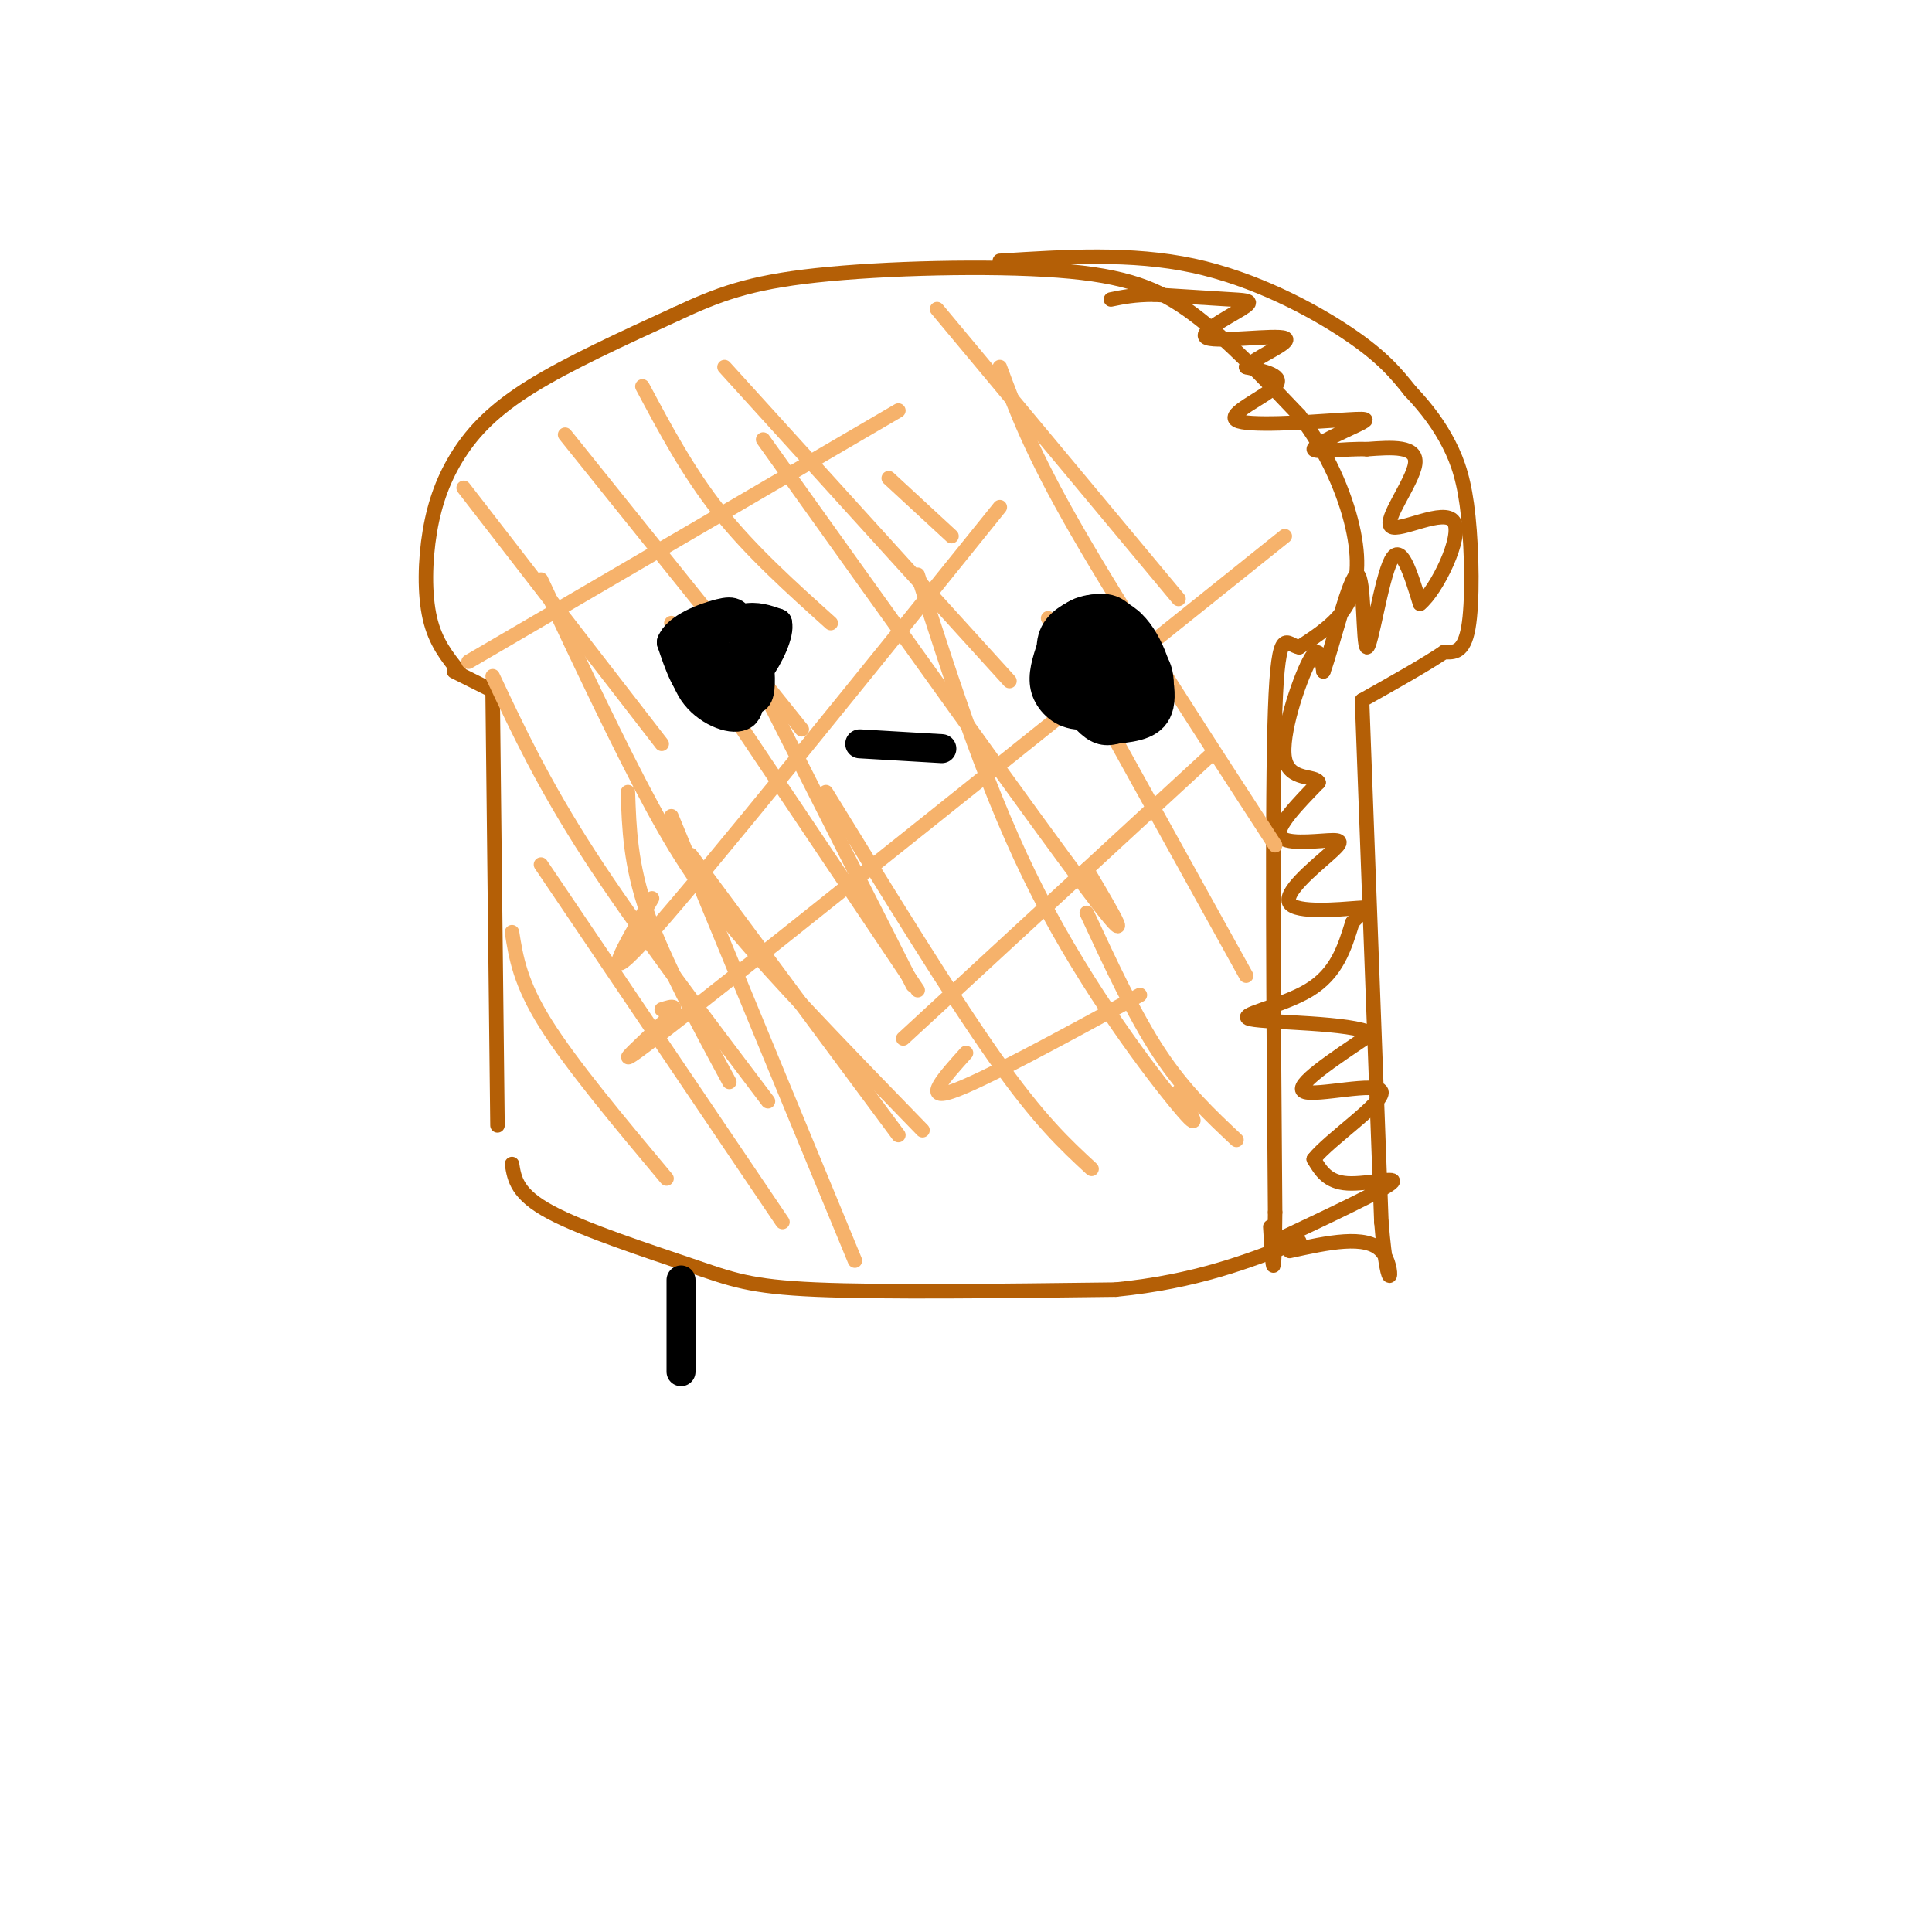 <svg viewBox='0 0 400 400' version='1.1' xmlns='http://www.w3.org/2000/svg' xmlns:xlink='http://www.w3.org/1999/xlink'><g fill='none' stroke='rgb(180,95,6)' stroke-width='3' stroke-linecap='round' stroke-linejoin='round'><path d='M95,139c-2.426,-3.008 -4.852,-6.016 -6,-11c-1.148,-4.984 -1.019,-11.944 0,-18c1.019,-6.056 2.928,-11.207 6,-16c3.072,-4.793 7.306,-9.226 15,-14c7.694,-4.774 18.847,-9.887 30,-15'/><path d='M140,65c8.555,-3.995 14.943,-6.483 29,-8c14.057,-1.517 35.785,-2.062 50,-1c14.215,1.062 20.919,3.732 28,9c7.081,5.268 14.541,13.134 22,21'/><path d='M269,86c5.833,7.607 9.417,16.125 11,23c1.583,6.875 1.167,12.107 -1,16c-2.167,3.893 -6.083,6.446 -10,9'/><path d='M269,134c-2.667,-0.333 -4.333,-5.667 -5,13c-0.667,18.667 -0.333,61.333 0,104'/><path d='M264,251c-0.167,17.833 -0.583,10.417 -1,3'/><path d='M94,139c0.000,0.000 8.000,4.000 8,4'/><path d='M102,144c0.000,0.000 1.000,89.000 1,89'/><path d='M106,241c0.506,3.131 1.012,6.262 8,10c6.988,3.738 20.458,8.083 29,11c8.542,2.917 12.155,4.405 26,5c13.845,0.595 37.923,0.298 62,0'/><path d='M231,267c16.667,-1.667 27.333,-5.833 38,-10'/><path d='M207,54c13.622,-0.867 27.244,-1.733 40,1c12.756,2.733 24.644,9.067 32,14c7.356,4.933 10.178,8.467 13,12'/><path d='M292,81c3.596,3.789 6.088,7.263 8,11c1.912,3.737 3.246,7.737 4,15c0.754,7.263 0.930,17.789 0,23c-0.930,5.211 -2.965,5.105 -5,5'/><path d='M299,135c-3.667,2.500 -10.333,6.250 -17,10'/><path d='M282,145c0.000,0.000 4.000,108.000 4,108'/><path d='M286,253c1.467,18.133 3.133,9.467 0,6c-3.133,-3.467 -11.067,-1.733 -19,0'/><path d='M264,257c10.978,-5.178 21.956,-10.356 24,-12c2.044,-1.644 -4.844,0.244 -9,0c-4.156,-0.244 -5.578,-2.622 -7,-5'/><path d='M272,240c3.202,-4.083 14.708,-11.792 14,-14c-0.708,-2.208 -13.631,1.083 -16,0c-2.369,-1.083 5.815,-6.542 14,-12'/><path d='M284,214c-4.095,-2.345 -21.333,-2.208 -25,-3c-3.667,-0.792 6.238,-2.512 12,-6c5.762,-3.488 7.381,-8.744 9,-14'/><path d='M280,191c2.585,-2.933 4.548,-3.265 1,-3c-3.548,0.265 -12.608,1.126 -14,-1c-1.392,-2.126 4.885,-7.240 8,-10c3.115,-2.760 3.070,-3.166 0,-3c-3.070,0.166 -9.163,0.905 -10,-1c-0.837,-1.905 3.581,-6.452 8,-11'/><path d='M273,162c-0.607,-1.619 -6.125,-0.167 -7,-5c-0.875,-4.833 2.893,-15.952 5,-20c2.107,-4.048 2.554,-1.024 3,2'/><path d='M274,139c1.989,-5.445 5.461,-20.057 7,-20c1.539,0.057 1.145,14.785 2,15c0.855,0.215 2.959,-14.081 5,-18c2.041,-3.919 4.021,2.541 6,9'/><path d='M294,125c3.413,-2.716 8.946,-14.006 7,-17c-1.946,-2.994 -11.370,2.309 -13,1c-1.630,-1.309 4.534,-9.231 5,-13c0.466,-3.769 -4.767,-3.384 -10,-3'/><path d='M283,93c-4.548,-0.184 -10.917,0.856 -11,0c-0.083,-0.856 6.121,-3.608 9,-5c2.879,-1.392 2.431,-1.425 -4,-1c-6.431,0.425 -18.847,1.307 -21,0c-2.153,-1.307 5.956,-4.802 8,-7c2.044,-2.198 -1.978,-3.099 -6,-4'/><path d='M258,76c1.963,-2.068 9.871,-5.236 8,-6c-1.871,-0.764 -13.522,0.878 -16,0c-2.478,-0.878 4.218,-4.275 7,-6c2.782,-1.725 1.652,-1.779 -2,-2c-3.652,-0.221 -9.826,-0.611 -16,-1'/><path d='M239,61c-4.167,0.000 -6.583,0.500 -9,1'/></g>
<g fill='none' stroke='rgb(246,178,107)' stroke-width='3' stroke-linecap='round' stroke-linejoin='round'><path d='M96,101c0.000,0.000 41.000,53.000 41,53'/><path d='M117,90c0.000,0.000 49.000,61.000 49,61'/><path d='M150,76c0.000,0.000 59.000,65.000 59,65'/><path d='M194,64c0.000,0.000 50.000,60.000 50,60'/><path d='M112,120c8.156,17.333 16.311,34.667 23,47c6.689,12.333 11.911,19.667 21,30c9.089,10.333 22.044,23.667 35,37'/><path d='M139,129c0.000,0.000 51.000,76.000 51,76'/><path d='M158,91c27.917,39.083 55.833,78.167 67,93c11.167,14.833 5.583,5.417 0,-4'/><path d='M207,76c3.250,8.750 6.500,17.500 16,34c9.500,16.500 25.250,40.750 41,65'/><path d='M139,169c0.000,0.000 38.000,92.000 38,92'/><path d='M102,140c5.250,11.167 10.500,22.333 20,37c9.500,14.667 23.250,32.833 37,51'/><path d='M143,177c0.000,0.000 43.000,58.000 43,58'/><path d='M190,119c7.333,22.911 14.667,45.822 25,66c10.333,20.178 23.667,37.622 29,44c5.333,6.378 2.667,1.689 0,-3'/><path d='M217,128c0.000,0.000 41.000,74.000 41,74'/><path d='M152,131c0.000,0.000 37.000,73.000 37,73'/><path d='M130,164c0.250,7.500 0.500,15.000 4,25c3.500,10.000 10.250,22.500 17,35'/><path d='M106,193c0.833,5.250 1.667,10.500 7,19c5.333,8.500 15.167,20.250 25,32'/><path d='M112,179c0.000,0.000 50.000,74.000 50,74'/><path d='M171,164c12.917,21.000 25.833,42.000 35,55c9.167,13.000 14.583,18.000 20,23'/><path d='M225,189c4.917,10.583 9.833,21.167 15,29c5.167,7.833 10.583,12.917 16,18'/><path d='M184,99c0.000,0.000 13.000,12.000 13,12'/><path d='M133,80c4.750,8.917 9.500,17.833 16,26c6.500,8.167 14.750,15.583 23,23'/><path d='M97,137c0.000,0.000 89.000,-52.000 89,-52'/><path d='M135,186c-6.000,10.250 -12.000,20.500 0,7c12.000,-13.500 42.000,-50.750 72,-88'/><path d='M137,209c2.200,-0.711 4.400,-1.422 0,3c-4.400,4.422 -15.400,13.978 5,-2c20.400,-15.978 72.200,-57.489 124,-99'/><path d='M187,215c0.000,0.000 64.000,-59.000 64,-59'/><path d='M200,218c-4.500,5.000 -9.000,10.000 -3,8c6.000,-2.000 22.500,-11.000 39,-20'/></g>
<g fill='none' stroke='rgb(0,0,0)' stroke-width='6' stroke-linecap='round' stroke-linejoin='round'><path d='M146,139c1.847,-1.326 3.694,-2.651 5,-3c1.306,-0.349 2.071,0.280 3,3c0.929,2.720 2.022,7.533 0,9c-2.022,1.467 -7.161,-0.411 -10,-4c-2.839,-3.589 -3.380,-8.889 -1,-12c2.380,-3.111 7.680,-4.032 10,-3c2.320,1.032 1.660,4.016 1,7'/><path d='M154,136c-1.192,2.983 -4.673,6.941 -7,8c-2.327,1.059 -3.499,-0.780 -4,-4c-0.501,-3.220 -0.331,-7.821 2,-10c2.331,-2.179 6.824,-1.935 9,-1c2.176,0.935 2.037,2.560 2,5c-0.037,2.440 0.029,5.695 -2,8c-2.029,2.305 -6.151,3.658 -9,2c-2.849,-1.658 -4.424,-6.329 -6,-11'/><path d='M139,133c1.104,-3.063 6.864,-5.222 10,-6c3.136,-0.778 3.647,-0.177 5,3c1.353,3.177 3.546,8.931 3,12c-0.546,3.069 -3.831,3.455 -6,4c-2.169,0.545 -3.220,1.249 -4,-1c-0.780,-2.249 -1.287,-7.452 0,-11c1.287,-3.548 4.368,-5.442 7,-6c2.632,-0.558 4.816,0.221 7,1'/><path d='M161,129c0.519,2.110 -1.683,6.885 -4,10c-2.317,3.115 -4.747,4.569 -7,5c-2.253,0.431 -4.328,-0.160 -5,-3c-0.672,-2.840 0.057,-7.930 2,-10c1.943,-2.070 5.098,-1.122 7,0c1.902,1.122 2.551,2.417 3,5c0.449,2.583 0.700,6.452 0,8c-0.700,1.548 -2.350,0.774 -4,0'/><path d='M153,144c-0.667,-0.167 -0.333,-0.583 0,-1'/><path d='M221,136c5.868,-1.045 11.736,-2.090 15,-1c3.264,1.090 3.923,4.316 4,6c0.077,1.684 -0.427,1.827 -2,3c-1.573,1.173 -4.216,3.376 -7,2c-2.784,-1.376 -5.711,-6.332 -7,-10c-1.289,-3.668 -0.940,-6.048 1,-7c1.940,-0.952 5.470,-0.476 9,0'/><path d='M234,129c2.387,1.966 3.853,6.879 2,11c-1.853,4.121 -7.026,7.448 -11,8c-3.974,0.552 -6.750,-1.671 -8,-4c-1.250,-2.329 -0.976,-4.765 0,-8c0.976,-3.235 2.653,-7.269 6,-9c3.347,-1.731 8.363,-1.158 12,3c3.637,4.158 5.896,11.902 5,16c-0.896,4.098 -4.948,4.549 -9,5'/><path d='M231,151c-2.425,0.726 -3.988,0.042 -6,-2c-2.012,-2.042 -4.473,-5.440 -6,-9c-1.527,-3.560 -2.120,-7.280 0,-10c2.120,-2.720 6.955,-4.438 10,-4c3.045,0.438 4.302,3.032 5,6c0.698,2.968 0.837,6.311 -1,9c-1.837,2.689 -5.648,4.724 -8,4c-2.352,-0.724 -3.243,-4.207 -2,-7c1.243,-2.793 4.622,-4.897 8,-7'/><path d='M231,131c1.000,0.500 -0.500,5.250 -2,10'/><path d='M178,154c0.000,0.000 17.000,1.000 17,1'/><path d='M141,265c0.000,0.000 0.000,19.000 0,19'/></g>
</svg>